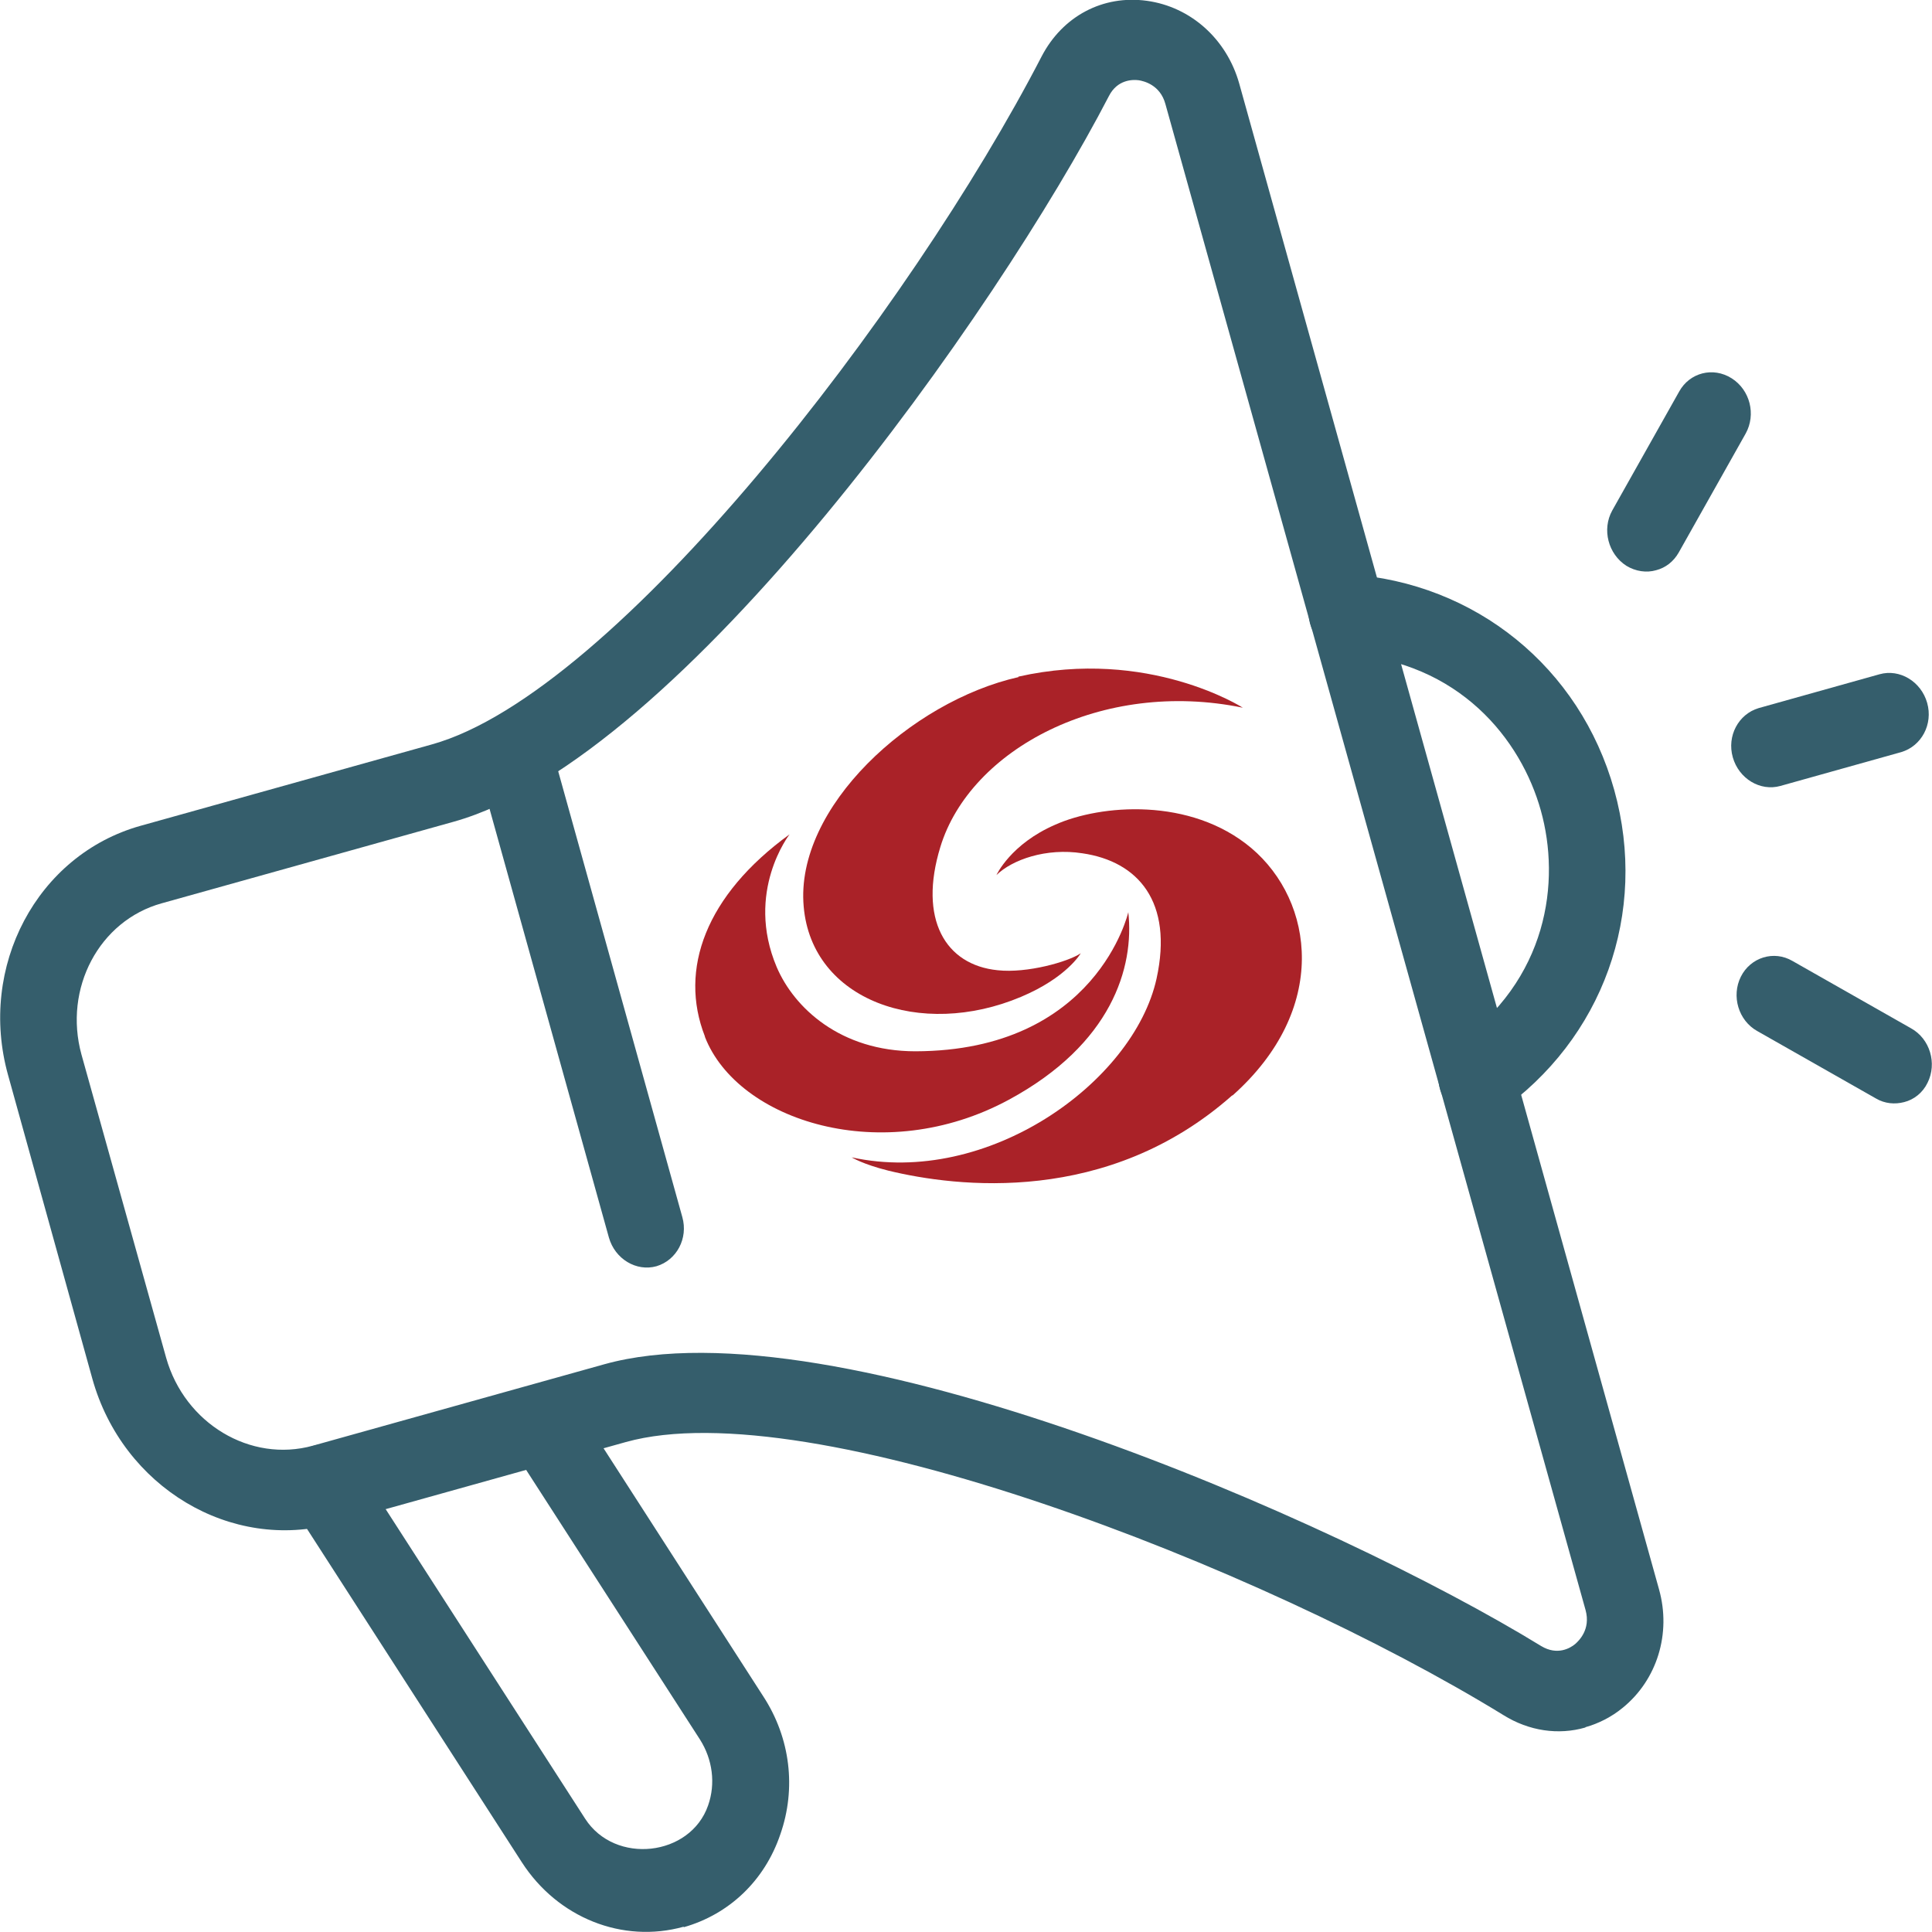 <?xml version="1.0" encoding="UTF-8"?><svg id="Layer_1" xmlns="http://www.w3.org/2000/svg" width="47.91" height="47.91" viewBox="0 0 47.91 47.91"><defs><style>.cls-1{fill:#355e6c;}.cls-1,.cls-2{stroke-width:0px;}.cls-2{fill:#aa2228;}</style></defs><path class="cls-2" d="M25.25,16.78c3.23-.73,5.57.77,5.57.77-3.49-.72-6.76,1.03-7.5,3.45-.55,1.79.12,2.93,1.42,3.06.73.08,1.75-.21,2.06-.42,0,0-.34.6-1.48,1.08-2.49,1.05-5.19.09-5.39-2.24-.22-2.46,2.66-5.09,5.33-5.69Z"/><path class="cls-2" d="M17.48,25.7c-.65-1.66.02-3.5,2.1-5.01,0,0-1.11,1.42-.32,3.29.43,1.01,1.58,2.09,3.44,2.09,4.5-.01,5.28-3.45,5.28-3.45.15,1.37-.41,3.27-2.96,4.65-3.12,1.69-6.73.53-7.54-1.56Z"/><path class="cls-2" d="M30.56,27.16c-3.09,2.74-6.84,2.28-8.53,1.87-.64-.16-.91-.33-.91-.33,3.37.74,6.99-1.86,7.56-4.43.42-1.91-.46-2.91-1.84-3.11-.9-.14-1.74.16-2.13.54,0,0,.35-.77,1.46-1.25,1.12-.5,3.35-.69,4.86.58,1.56,1.32,1.94,4-.47,6.14Z"/><path class="cls-1" d="M39.31,42.84c-.66.19-1.39.09-2.03-.31-6.01-3.69-17.2-8.04-21.76-6.77l-7.23,2.02c-2.56.71-5.25-.9-6-3.59L.2,26.66c-.75-2.69.72-5.46,3.28-6.18l7.23-2.02c4.56-1.27,11.88-10.79,15.12-17.06h0c.52-1,1.52-1.53,2.61-1.38,1.09.15,1.98.95,2.29,2.05l10.41,37.34c.31,1.1-.05,2.25-.9,2.94-.28.23-.6.39-.92.48ZM4.01,22.4c-1.55.43-2.44,2.11-1.99,3.75l2.1,7.52c.46,1.63,2.09,2.61,3.64,2.18l7.23-2.02c5.68-1.58,18.13,3.86,23.23,6.99.4.24.72.05.84-.05.09-.08.39-.36.26-.84L28.9,2.58c-.13-.48-.54-.57-.66-.59-.15-.02-.53-.02-.74.39h0c-2.75,5.31-10.58,16.42-16.26,18l-7.23,2.02Z"/><path class="cls-1" d="M16.28,31.4c-.5.14-1.03-.18-1.18-.71l-3.21-11.53c-.15-.53.14-1.07.64-1.22s1.03.18,1.18.71l3.21,11.53c.15.53-.14,1.07-.64,1.22Z"/><path class="cls-1" d="M36.89,27.72c-.38.11-.81-.05-1.05-.42-.3-.46-.19-1.08.24-1.38,2.32-1.62,2.62-4.07,2.13-5.82-.49-1.76-2.02-3.7-4.84-3.88-.52-.03-.93-.51-.92-1.05.02-.55.46-.97.99-.93,3.15.21,5.74,2.31,6.59,5.35.85,3.05-.28,6.18-2.87,7.99-.09.06-.18.1-.27.13Z"/><path class="cls-1" d="M47.15,18.65l-3,.84c-.5.14-1.03-.18-1.18-.71s.14-1.07.64-1.22l3-.84c.5-.14,1.03.18,1.18.71s-.14,1.07-.64,1.22Z"/><path class="cls-1" d="M41.07,14.14c-.24.07-.51.03-.74-.11-.45-.29-.61-.9-.35-1.37l1.66-2.95c.26-.47.84-.62,1.3-.33s.61.9.35,1.37l-1.66,2.95c-.13.23-.33.38-.56.44Z"/><path class="cls-1" d="M47.22,27.33c-.23.06-.48.04-.7-.09l-2.94-1.67c-.47-.26-.65-.87-.41-1.35.24-.48.82-.66,1.28-.39l2.94,1.67c.47.26.65.87.41,1.35-.12.25-.34.42-.58.48Z"/><path class="cls-1" d="M16.95,47.78c-1.51.42-3.12-.22-4.01-1.6l-5.69-8.83c-.3-.46-.19-1.08.25-1.37.44-.3,1.03-.17,1.32.29l5.69,8.83c.74,1.15,2.61.94,3.05-.33.19-.54.11-1.14-.2-1.63l-4.7-7.29c-.3-.46-.19-1.08.25-1.37.44-.3,1.03-.17,1.32.29l4.7,7.3c.67,1.03.82,2.28.42,3.42-.39,1.15-1.27,1.98-2.39,2.3Z"/></svg>